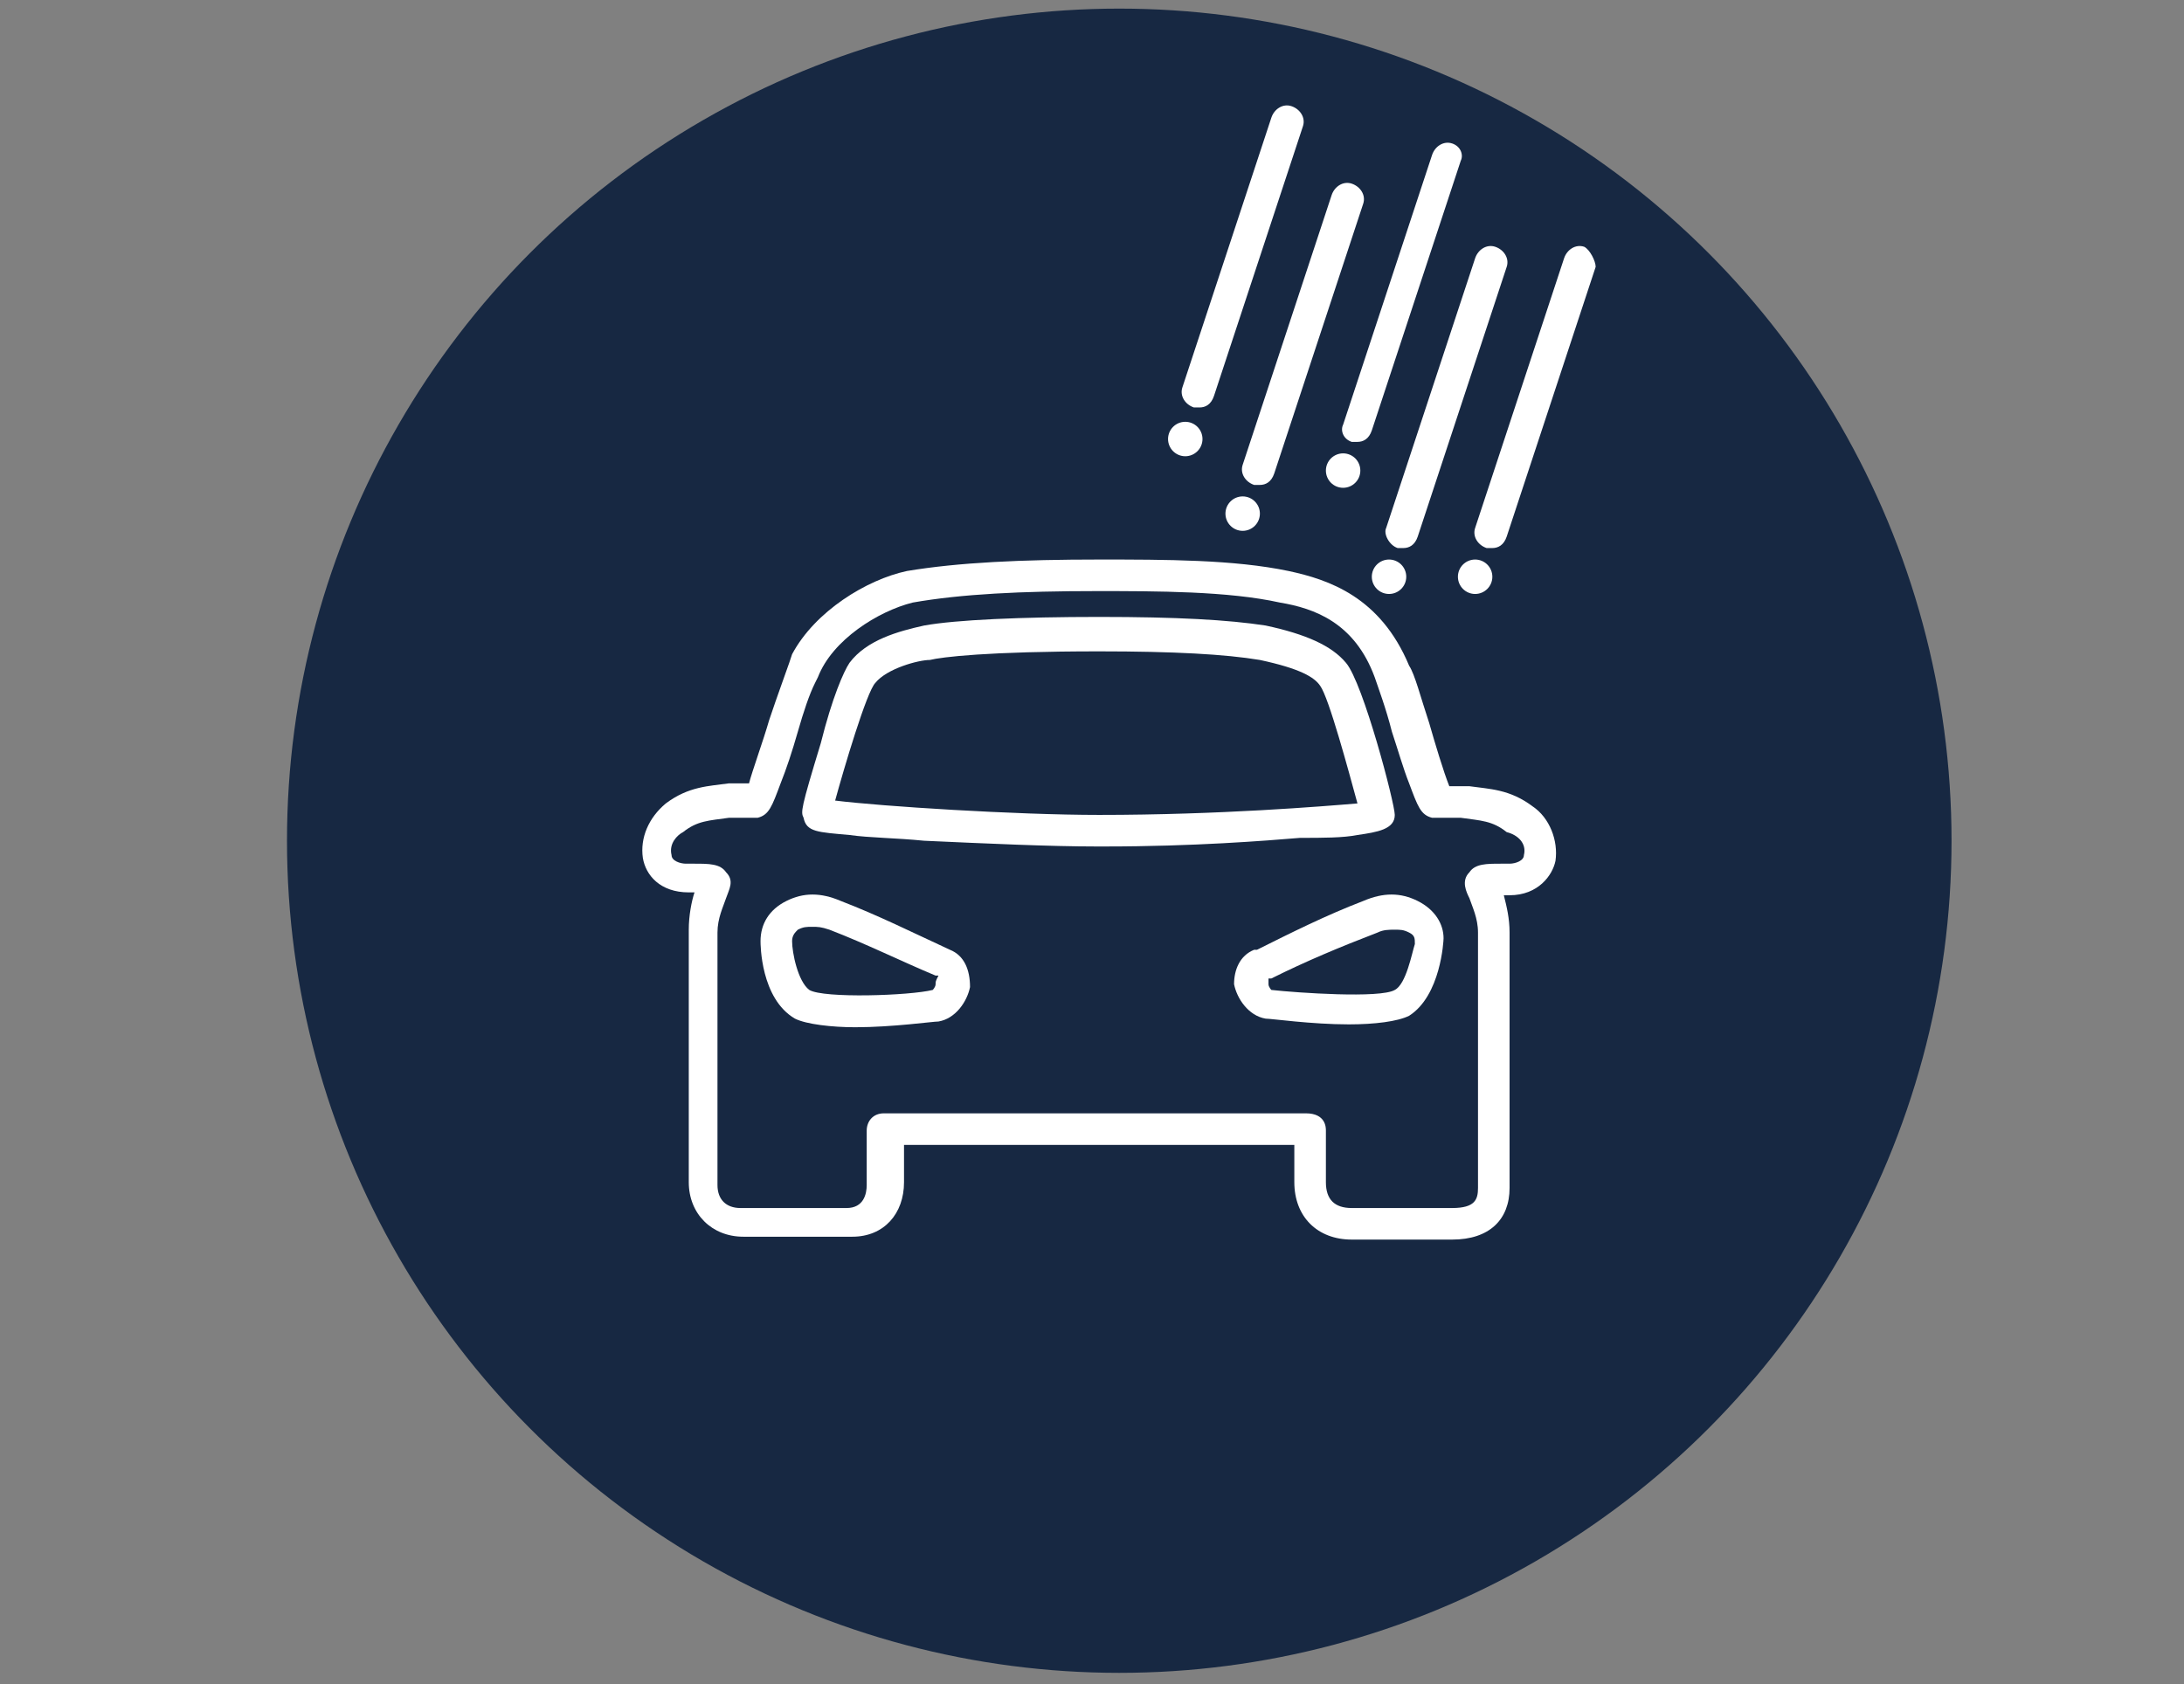 <?xml version="1.0" encoding="utf-8"?>
<!-- Generator: Adobe Illustrator 24.0.1, SVG Export Plug-In . SVG Version: 6.00 Build 0)  -->
<svg version="1.1" id="Ebene_1" xmlns="http://www.w3.org/2000/svg" xmlns:xlink="http://www.w3.org/1999/xlink" x="0px" y="0px"
	 viewBox="0 0 76.1 58.7" style="enable-background:new 0 0 76.1 58.7;" xml:space="preserve">
<rect x="0" y="0" width="76.1" height="58.7" fill="#808080" stroke="none"/>
<style type="text/css">
	.st0{fill:#172842;}
	.st1{fill:#FFFFFF;}
</style>
<circle class="st0" cx="39" cy="29.3" r="29"/>
<g id="Hagel-_x2F_Parkschaden">
	<g>
		<path class="st1" d="M33.1,33.1L33.1,33.1c-1.3-0.6-2.5-1.2-3.8-1.7c-0.7-0.3-1.3-0.3-1.9,0c-0.6,0.3-0.9,0.8-0.9,1.4
			c0,0.1,0,2,1.2,2.7c0.4,0.2,1.3,0.3,2.1,0.3c1.3,0,2.7-0.2,2.9-0.2c0.6-0.1,1-0.7,1.1-1.2C33.8,33.8,33.6,33.3,33.1,33.1z
			 M32.6,34.3c0,0.1-0.1,0.2-0.1,0.2c-0.8,0.2-3.8,0.3-4.3,0c-0.4-0.3-0.6-1.3-0.6-1.7c0-0.2,0.1-0.3,0.2-0.4
			c0.2-0.1,0.3-0.1,0.5-0.1c0.2,0,0.3,0,0.6,0.1c1.3,0.5,2.5,1.1,3.7,1.6l0.1,0h0C32.6,34.2,32.6,34.2,32.6,34.3z"/>
		<path class="st1" d="M47.3,29.1c0.7-0.1,1.3-0.2,1.3-0.7c0-0.4-1.1-4.6-1.7-5.3c-0.5-0.6-1.4-1-2.8-1.3c-1.3-0.2-3.1-0.3-5.8-0.3
			c-2.7,0-5,0.1-6.1,0.3c-0.9,0.2-2,0.5-2.6,1.3c-0.2,0.3-0.6,1.2-1,2.8c-0.7,2.3-0.7,2.4-0.6,2.6c0.1,0.5,0.5,0.5,1.6,0.6
			c0.7,0.1,1.6,0.1,2.6,0.2c2.2,0.1,4.4,0.2,6,0.2c0.1,0,0.2,0,0.3,0c3.1,0,5.6-0.2,6.8-0.3C46.1,29.2,46.8,29.2,47.3,29.1z
			 M38.3,28.4c-2.9,0-7.6-0.3-9.2-0.5c0.3-1.1,1.1-3.8,1.4-4.1c0.4-0.5,1.5-0.8,1.9-0.8c0.4-0.1,2-0.3,5.9-0.3
			c2.6,0,4.4,0.1,5.6,0.3c1.4,0.3,1.9,0.6,2.1,0.9c0.3,0.4,1,3,1.3,4.1C46.1,28.1,42.5,28.4,38.3,28.4z"/>
		<path class="st1" d="M49.4,31.4c-0.6-0.3-1.2-0.3-1.9,0c-1.3,0.5-2.5,1.1-3.7,1.7l-0.1,0c-0.5,0.2-0.7,0.7-0.7,1.2
			c0.1,0.5,0.5,1.1,1.1,1.2c0.2,0,1.6,0.2,2.9,0.2c0.9,0,1.7-0.1,2.1-0.3c1.1-0.7,1.2-2.6,1.2-2.7C50.3,32.2,50,31.7,49.4,31.4z
			 M48.6,34.5c-0.5,0.3-3.4,0.1-4.3,0c0,0-0.1-0.1-0.1-0.2s0-0.2,0-0.2c0,0,0,0,0,0l0.1,0c1.2-0.6,2.4-1.1,3.7-1.6
			c0.2-0.1,0.4-0.1,0.6-0.1c0.2,0,0.3,0,0.5,0.1c0.2,0.1,0.2,0.2,0.2,0.4C49.2,33.2,49,34.3,48.6,34.5z"/>
		<path class="st1" d="M53.4,28.1c-0.8-0.6-1.5-0.6-2.2-0.7c-0.2,0-0.4,0-0.6,0c0,0-0.1,0-0.1,0c-0.2-0.5-0.5-1.5-0.7-2.2
			c-0.3-0.9-0.5-1.7-0.7-2c-1-2.4-2.8-3-4.2-3.3c-1.9-0.4-4.3-0.4-6.6-0.4c-2.7,0-4.9,0.1-6.7,0.4c-1.4,0.3-3.2,1.4-4,2.9h0
			l-0.1,0.3c-0.1,0.3-0.4,1.1-0.7,2c-0.2,0.7-0.6,1.8-0.7,2.2c0,0-0.1,0-0.1,0c-0.2,0-0.4,0-0.6,0c-0.7,0.1-1.4,0.1-2.2,0.7
			c-0.6,0.5-0.9,1.2-0.8,1.9c0.1,0.6,0.6,1.2,1.6,1.2c0.1,0,0.1,0,0.2,0c-0.1,0.3-0.2,0.8-0.2,1.3l0,8.8l0,0c0,1.1,0.8,1.9,1.9,1.9
			c0.6,0,1.3,0,1.9,0c0.6,0,1.3,0,1.9,0c1.1,0,1.8-0.8,1.8-1.9c0-0.3,0-0.9,0-1.3c2.3,0,11.3,0,13.6,0c0,0.4,0,0.8,0,1.3
			c0,1.2,0.8,2,2,2c0.8,0,1.4,0,2.2,0c0.4,0,0.8,0,1.3,0c1.3,0,2-0.7,2-1.8c0-3.1,0-8.9,0-8.9c0-0.5-0.1-0.9-0.2-1.3
			c0.1,0,0.1,0,0.2,0c1,0,1.5-0.7,1.6-1.2C54.3,29.3,54,28.5,53.4,28.1z M53.1,29.8c0,0.2-0.3,0.3-0.5,0.3c-0.1,0-0.2,0-0.3,0
			c-0.5,0-0.9,0-1.1,0.3c-0.3,0.3-0.1,0.7,0,0.9c0.1,0.3,0.3,0.7,0.3,1.2c0,0,0,5.8,0,8.9c0,0.4-0.1,0.7-0.9,0.7c-0.5,0-0.9,0-1.3,0
			c-0.7,0-1.4,0-2.2,0c-0.6,0-0.9-0.3-0.9-0.9c0-0.6,0-1.2,0-1.8c0-0.1,0-0.6-0.7-0.6c-0.1,0-0.2,0-0.3,0c-0.2,0-0.6,0-1,0
			c-0.8,0-2,0-3.3,0c-2.7,0-5.8,0-7.8,0c-0.7,0-1.3,0-1.7,0c-0.2,0-0.4,0-0.5,0c-0.1,0-0.1,0-0.1,0c-0.4,0-0.6,0.3-0.6,0.6
			c0,0,0,1.3,0,1.9c0,0.3-0.1,0.8-0.7,0.8c-1.2,0-2.4,0-3.7,0c-0.5,0-0.8-0.3-0.8-0.8l0-8.8c0-0.5,0.2-0.9,0.3-1.2
			c0.1-0.3,0.3-0.6,0-0.9c-0.2-0.3-0.6-0.3-1.1-0.3c-0.1,0-0.2,0-0.3,0c-0.2,0-0.5-0.1-0.5-0.3c-0.1-0.4,0.2-0.7,0.4-0.8
			c0.5-0.4,0.9-0.4,1.6-0.5c0.1,0,0.3,0,0.4,0c0.3,0,0.4,0,0.6,0c0.4-0.1,0.5-0.4,0.8-1.2c0.2-0.5,0.4-1.1,0.6-1.8
			c0.2-0.7,0.4-1.3,0.6-1.7l0.1-0.2c0.5-1.3,2.1-2.3,3.3-2.6c1.7-0.3,3.8-0.4,6.4-0.4c2.1,0,4.6,0,6.4,0.4c1.2,0.2,2.6,0.7,3.3,2.6
			c0.1,0.3,0.4,1.1,0.6,1.9c0.2,0.6,0.4,1.3,0.6,1.8c0.3,0.8,0.4,1.1,0.8,1.2c0.1,0,0.3,0,0.6,0c0.2,0,0.3,0,0.4,0
			c0.7,0.1,1.1,0.1,1.6,0.5C52.9,29.1,53.2,29.4,53.1,29.8z"/>
		<path class="st1" d="M41.6,14.2c0.1,0,0.1,0,0.2,0c0.2,0,0.4-0.1,0.5-0.4l3.1-9.4c0.1-0.3-0.1-0.6-0.4-0.7
			c-0.3-0.1-0.6,0.1-0.7,0.4l-3.1,9.4C41.1,13.8,41.3,14.1,41.6,14.2z"/>
		<circle class="st1" cx="41.3" cy="15.3" r="0.6"/>
		<path class="st1" d="M43.7,16.9c0.1,0,0.1,0,0.2,0c0.2,0,0.4-0.1,0.5-0.4l3.1-9.4c0.1-0.3-0.1-0.6-0.4-0.7
			c-0.3-0.1-0.6,0.1-0.7,0.4l-3.1,9.4C43.2,16.5,43.4,16.8,43.7,16.9z"/>
		<circle class="st1" cx="43.3" cy="17.9" r="0.6"/>
		<path class="st1" d="M47.1,15.4c0.1,0,0.1,0,0.2,0c0.2,0,0.4-0.1,0.5-0.4l3.1-9.4C51,5.4,50.9,5.1,50.6,5
			c-0.3-0.1-0.6,0.1-0.7,0.4l-3.1,9.4C46.7,15,46.8,15.3,47.1,15.4z"/>
		<circle class="st1" cx="46.8" cy="16.4" r="0.6"/>
		<path class="st1" d="M48.7,19.1c0.1,0,0.1,0,0.2,0c0.2,0,0.4-0.1,0.5-0.4l3.1-9.4c0.1-0.3-0.1-0.6-0.4-0.7
			c-0.3-0.1-0.6,0.1-0.7,0.4l-3.1,9.4C48.2,18.6,48.4,19,48.7,19.1z"/>
		<circle class="st1" cx="48.4" cy="20.1" r="0.6"/>
		<path class="st1" d="M55.2,8.6c-0.3-0.1-0.6,0.1-0.7,0.4l-3.1,9.4c-0.1,0.3,0.1,0.6,0.4,0.7c0.1,0,0.1,0,0.2,0
			c0.2,0,0.4-0.1,0.5-0.4l3.1-9.4C55.6,9.1,55.4,8.7,55.2,8.6z"/>
		<circle class="st1" cx="51.4" cy="20.1" r="0.6"/>
	</g>
</g>
</svg>
